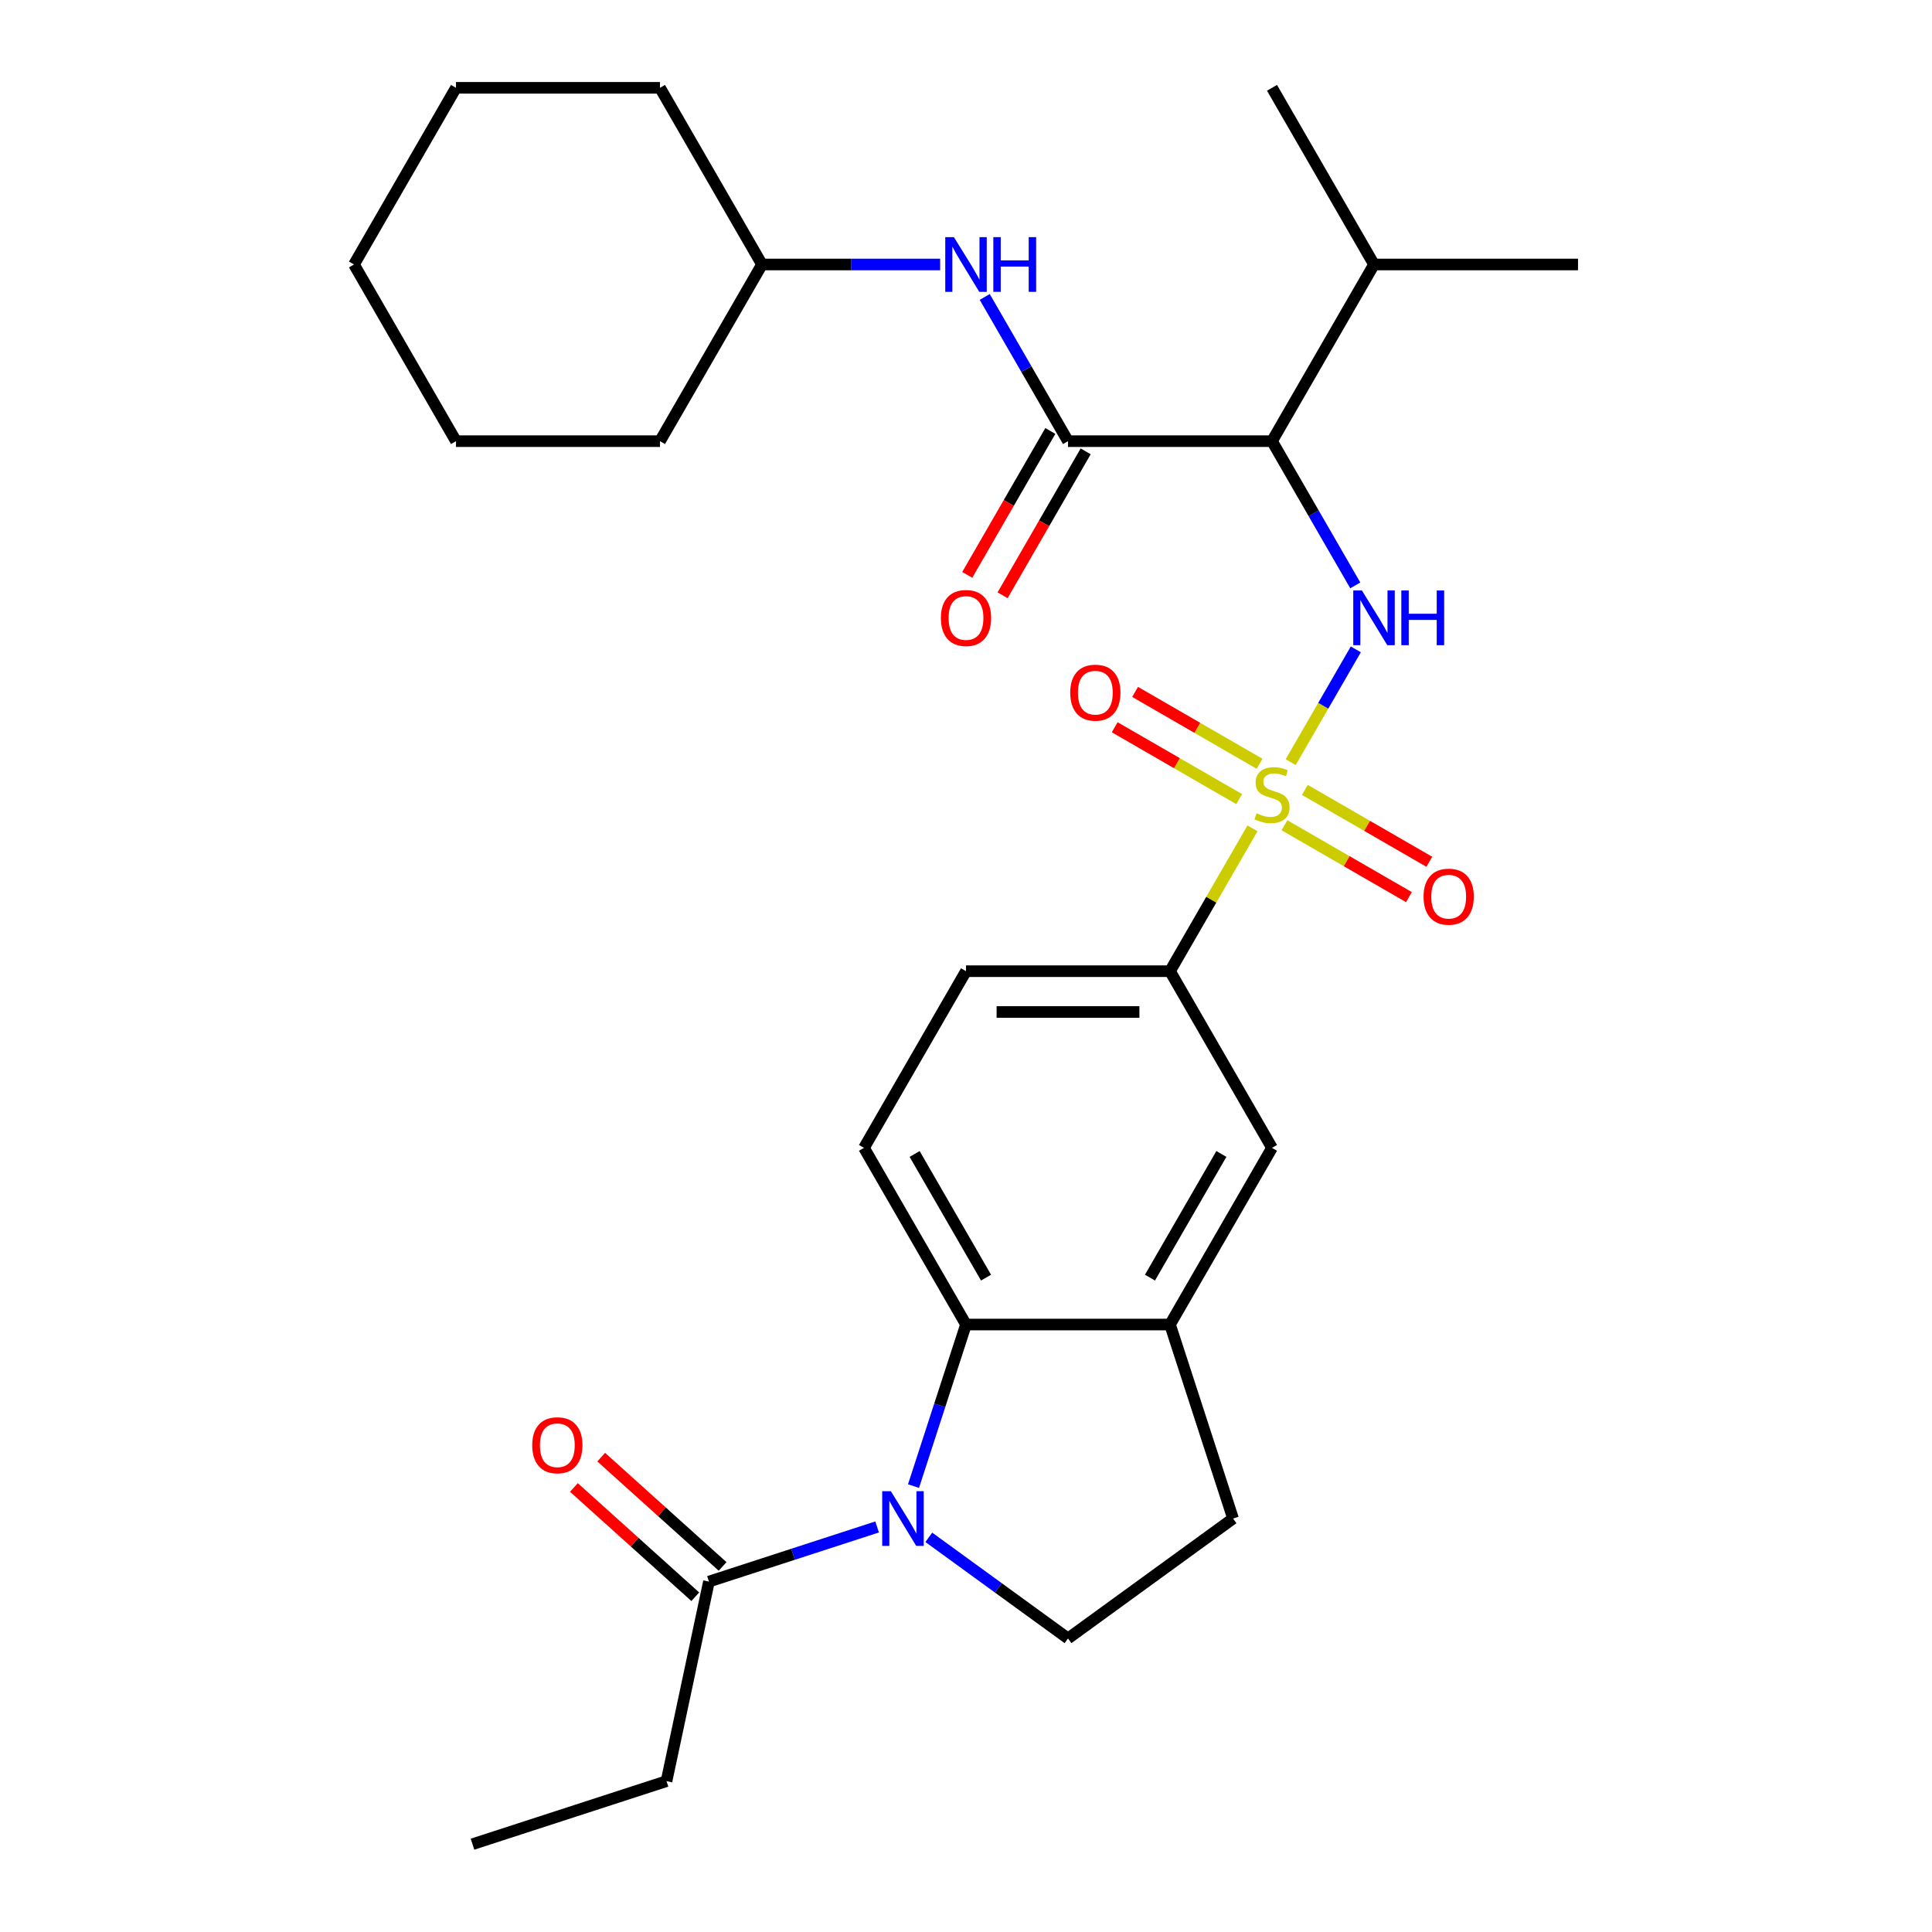 <?xml version='1.0' encoding='iso-8859-1'?>
<svg version='1.1' baseProfile='full'
              xmlns='http://www.w3.org/2000/svg'
                      xmlns:rdkit='http://www.rdkit.org/xml'
                      xmlns:xlink='http://www.w3.org/1999/xlink'
                  xml:space='preserve'
width='1000px' height='1000px' viewBox='0 0 1000 1000'>
<!-- END OF HEADER -->
<rect style='opacity:1.0;fill:#FFFFFF;stroke:none' width='1000' height='1000' x='0' y='0'> </rect>
<path class='bond-1' d='M 668.065,394.478 L 684.915,365.293' style='fill:none;fill-rule:evenodd;stroke:#CCCC00;stroke-width:6px;stroke-linecap:butt;stroke-linejoin:miter;stroke-opacity:1' />
<path class='bond-1' d='M 684.915,365.293 L 701.765,336.108' style='fill:none;fill-rule:evenodd;stroke:#0000FF;stroke-width:6px;stroke-linecap:butt;stroke-linejoin:miter;stroke-opacity:1' />
<path class='bond-5' d='M 648.274,428.758 L 626.933,465.721' style='fill:none;fill-rule:evenodd;stroke:#CCCC00;stroke-width:6px;stroke-linecap:butt;stroke-linejoin:miter;stroke-opacity:1' />
<path class='bond-5' d='M 626.933,465.721 L 605.593,502.684' style='fill:none;fill-rule:evenodd;stroke:#000000;stroke-width:6px;stroke-linecap:butt;stroke-linejoin:miter;stroke-opacity:1' />
<path class='bond-11' d='M 664.829,427.149 L 697.041,445.747' style='fill:none;fill-rule:evenodd;stroke:#CCCC00;stroke-width:6px;stroke-linecap:butt;stroke-linejoin:miter;stroke-opacity:1' />
<path class='bond-11' d='M 697.041,445.747 L 729.254,464.345' style='fill:none;fill-rule:evenodd;stroke:#FF0000;stroke-width:6px;stroke-linecap:butt;stroke-linejoin:miter;stroke-opacity:1' />
<path class='bond-11' d='M 675.388,408.86 L 707.601,427.458' style='fill:none;fill-rule:evenodd;stroke:#CCCC00;stroke-width:6px;stroke-linecap:butt;stroke-linejoin:miter;stroke-opacity:1' />
<path class='bond-11' d='M 707.601,427.458 L 739.813,446.056' style='fill:none;fill-rule:evenodd;stroke:#FF0000;stroke-width:6px;stroke-linecap:butt;stroke-linejoin:miter;stroke-opacity:1' />
<path class='bond-12' d='M 651.949,395.327 L 619.736,376.729' style='fill:none;fill-rule:evenodd;stroke:#CCCC00;stroke-width:6px;stroke-linecap:butt;stroke-linejoin:miter;stroke-opacity:1' />
<path class='bond-12' d='M 619.736,376.729 L 587.524,358.132' style='fill:none;fill-rule:evenodd;stroke:#FF0000;stroke-width:6px;stroke-linecap:butt;stroke-linejoin:miter;stroke-opacity:1' />
<path class='bond-12' d='M 641.39,413.616 L 609.177,395.019' style='fill:none;fill-rule:evenodd;stroke:#CCCC00;stroke-width:6px;stroke-linecap:butt;stroke-linejoin:miter;stroke-opacity:1' />
<path class='bond-12' d='M 609.177,395.019 L 576.965,376.421' style='fill:none;fill-rule:evenodd;stroke:#FF0000;stroke-width:6px;stroke-linecap:butt;stroke-linejoin:miter;stroke-opacity:1' />
<path class='bond-0' d='M 472.829,769.201 L 486.414,727.388' style='fill:none;fill-rule:evenodd;stroke:#0000FF;stroke-width:6px;stroke-linecap:butt;stroke-linejoin:miter;stroke-opacity:1' />
<path class='bond-0' d='M 486.414,727.388 L 500,685.576' style='fill:none;fill-rule:evenodd;stroke:#000000;stroke-width:6px;stroke-linecap:butt;stroke-linejoin:miter;stroke-opacity:1' />
<path class='bond-7' d='M 453.99,790.348 L 410.468,804.489' style='fill:none;fill-rule:evenodd;stroke:#0000FF;stroke-width:6px;stroke-linecap:butt;stroke-linejoin:miter;stroke-opacity:1' />
<path class='bond-7' d='M 410.468,804.489 L 366.946,818.63' style='fill:none;fill-rule:evenodd;stroke:#000000;stroke-width:6px;stroke-linecap:butt;stroke-linejoin:miter;stroke-opacity:1' />
<path class='bond-30' d='M 480.75,795.721 L 516.773,821.894' style='fill:none;fill-rule:evenodd;stroke:#0000FF;stroke-width:6px;stroke-linecap:butt;stroke-linejoin:miter;stroke-opacity:1' />
<path class='bond-30' d='M 516.773,821.894 L 552.796,848.066' style='fill:none;fill-rule:evenodd;stroke:#000000;stroke-width:6px;stroke-linecap:butt;stroke-linejoin:miter;stroke-opacity:1' />
<path class='bond-2' d='M 701.486,302.992 L 679.937,265.669' style='fill:none;fill-rule:evenodd;stroke:#0000FF;stroke-width:6px;stroke-linecap:butt;stroke-linejoin:miter;stroke-opacity:1' />
<path class='bond-2' d='M 679.937,265.669 L 658.389,228.346' style='fill:none;fill-rule:evenodd;stroke:#000000;stroke-width:6px;stroke-linecap:butt;stroke-linejoin:miter;stroke-opacity:1' />
<path class='bond-3' d='M 658.389,228.346 L 552.796,228.346' style='fill:none;fill-rule:evenodd;stroke:#000000;stroke-width:6px;stroke-linecap:butt;stroke-linejoin:miter;stroke-opacity:1' />
<path class='bond-18' d='M 658.389,228.346 L 711.185,136.9' style='fill:none;fill-rule:evenodd;stroke:#000000;stroke-width:6px;stroke-linecap:butt;stroke-linejoin:miter;stroke-opacity:1' />
<path class='bond-8' d='M 552.796,228.346 L 531.248,191.023' style='fill:none;fill-rule:evenodd;stroke:#000000;stroke-width:6px;stroke-linecap:butt;stroke-linejoin:miter;stroke-opacity:1' />
<path class='bond-8' d='M 531.248,191.023 L 509.699,153.7' style='fill:none;fill-rule:evenodd;stroke:#0000FF;stroke-width:6px;stroke-linecap:butt;stroke-linejoin:miter;stroke-opacity:1' />
<path class='bond-14' d='M 543.652,223.067 L 522.149,260.31' style='fill:none;fill-rule:evenodd;stroke:#000000;stroke-width:6px;stroke-linecap:butt;stroke-linejoin:miter;stroke-opacity:1' />
<path class='bond-14' d='M 522.149,260.31 L 500.647,297.553' style='fill:none;fill-rule:evenodd;stroke:#FF0000;stroke-width:6px;stroke-linecap:butt;stroke-linejoin:miter;stroke-opacity:1' />
<path class='bond-14' d='M 561.941,233.626 L 540.439,270.869' style='fill:none;fill-rule:evenodd;stroke:#000000;stroke-width:6px;stroke-linecap:butt;stroke-linejoin:miter;stroke-opacity:1' />
<path class='bond-14' d='M 540.439,270.869 L 518.936,308.112' style='fill:none;fill-rule:evenodd;stroke:#FF0000;stroke-width:6px;stroke-linecap:butt;stroke-linejoin:miter;stroke-opacity:1' />
<path class='bond-4' d='M 500,685.576 L 447.204,594.13' style='fill:none;fill-rule:evenodd;stroke:#000000;stroke-width:6px;stroke-linecap:butt;stroke-linejoin:miter;stroke-opacity:1' />
<path class='bond-4' d='M 510.37,661.3 L 473.412,597.288' style='fill:none;fill-rule:evenodd;stroke:#000000;stroke-width:6px;stroke-linecap:butt;stroke-linejoin:miter;stroke-opacity:1' />
<path class='bond-29' d='M 500,685.576 L 605.593,685.576' style='fill:none;fill-rule:evenodd;stroke:#000000;stroke-width:6px;stroke-linecap:butt;stroke-linejoin:miter;stroke-opacity:1' />
<path class='bond-10' d='M 605.593,502.684 L 658.389,594.13' style='fill:none;fill-rule:evenodd;stroke:#000000;stroke-width:6px;stroke-linecap:butt;stroke-linejoin:miter;stroke-opacity:1' />
<path class='bond-16' d='M 605.593,502.684 L 500,502.684' style='fill:none;fill-rule:evenodd;stroke:#000000;stroke-width:6px;stroke-linecap:butt;stroke-linejoin:miter;stroke-opacity:1' />
<path class='bond-16' d='M 589.754,523.803 L 515.839,523.803' style='fill:none;fill-rule:evenodd;stroke:#000000;stroke-width:6px;stroke-linecap:butt;stroke-linejoin:miter;stroke-opacity:1' />
<path class='bond-6' d='M 605.593,685.576 L 658.389,594.13' style='fill:none;fill-rule:evenodd;stroke:#000000;stroke-width:6px;stroke-linecap:butt;stroke-linejoin:miter;stroke-opacity:1' />
<path class='bond-6' d='M 595.223,661.3 L 632.18,597.288' style='fill:none;fill-rule:evenodd;stroke:#000000;stroke-width:6px;stroke-linecap:butt;stroke-linejoin:miter;stroke-opacity:1' />
<path class='bond-15' d='M 605.593,685.576 L 638.223,786' style='fill:none;fill-rule:evenodd;stroke:#000000;stroke-width:6px;stroke-linecap:butt;stroke-linejoin:miter;stroke-opacity:1' />
<path class='bond-17' d='M 374.011,810.783 L 342.596,782.497' style='fill:none;fill-rule:evenodd;stroke:#000000;stroke-width:6px;stroke-linecap:butt;stroke-linejoin:miter;stroke-opacity:1' />
<path class='bond-17' d='M 342.596,782.497 L 311.18,754.21' style='fill:none;fill-rule:evenodd;stroke:#FF0000;stroke-width:6px;stroke-linecap:butt;stroke-linejoin:miter;stroke-opacity:1' />
<path class='bond-17' d='M 359.88,826.477 L 328.465,798.191' style='fill:none;fill-rule:evenodd;stroke:#000000;stroke-width:6px;stroke-linecap:butt;stroke-linejoin:miter;stroke-opacity:1' />
<path class='bond-17' d='M 328.465,798.191 L 297.049,769.904' style='fill:none;fill-rule:evenodd;stroke:#FF0000;stroke-width:6px;stroke-linecap:butt;stroke-linejoin:miter;stroke-opacity:1' />
<path class='bond-20' d='M 366.946,818.63 L 344.992,921.916' style='fill:none;fill-rule:evenodd;stroke:#000000;stroke-width:6px;stroke-linecap:butt;stroke-linejoin:miter;stroke-opacity:1' />
<path class='bond-19' d='M 486.62,136.9 L 440.514,136.9' style='fill:none;fill-rule:evenodd;stroke:#0000FF;stroke-width:6px;stroke-linecap:butt;stroke-linejoin:miter;stroke-opacity:1' />
<path class='bond-19' d='M 440.514,136.9 L 394.407,136.9' style='fill:none;fill-rule:evenodd;stroke:#000000;stroke-width:6px;stroke-linecap:butt;stroke-linejoin:miter;stroke-opacity:1' />
<path class='bond-9' d='M 552.796,848.066 L 638.223,786' style='fill:none;fill-rule:evenodd;stroke:#000000;stroke-width:6px;stroke-linecap:butt;stroke-linejoin:miter;stroke-opacity:1' />
<path class='bond-13' d='M 447.204,594.13 L 500,502.684' style='fill:none;fill-rule:evenodd;stroke:#000000;stroke-width:6px;stroke-linecap:butt;stroke-linejoin:miter;stroke-opacity:1' />
<path class='bond-21' d='M 711.185,136.9 L 658.389,45.455' style='fill:none;fill-rule:evenodd;stroke:#000000;stroke-width:6px;stroke-linecap:butt;stroke-linejoin:miter;stroke-opacity:1' />
<path class='bond-22' d='M 711.185,136.9 L 816.778,136.9' style='fill:none;fill-rule:evenodd;stroke:#000000;stroke-width:6px;stroke-linecap:butt;stroke-linejoin:miter;stroke-opacity:1' />
<path class='bond-23' d='M 394.407,136.9 L 341.611,45.455' style='fill:none;fill-rule:evenodd;stroke:#000000;stroke-width:6px;stroke-linecap:butt;stroke-linejoin:miter;stroke-opacity:1' />
<path class='bond-24' d='M 394.407,136.9 L 341.611,228.346' style='fill:none;fill-rule:evenodd;stroke:#000000;stroke-width:6px;stroke-linecap:butt;stroke-linejoin:miter;stroke-opacity:1' />
<path class='bond-25' d='M 344.992,921.916 L 244.567,954.545' style='fill:none;fill-rule:evenodd;stroke:#000000;stroke-width:6px;stroke-linecap:butt;stroke-linejoin:miter;stroke-opacity:1' />
<path class='bond-26' d='M 341.611,45.455 L 236.018,45.455' style='fill:none;fill-rule:evenodd;stroke:#000000;stroke-width:6px;stroke-linecap:butt;stroke-linejoin:miter;stroke-opacity:1' />
<path class='bond-27' d='M 341.611,228.346 L 236.018,228.346' style='fill:none;fill-rule:evenodd;stroke:#000000;stroke-width:6px;stroke-linecap:butt;stroke-linejoin:miter;stroke-opacity:1' />
<path class='bond-31' d='M 236.018,45.455 L 183.222,136.9' style='fill:none;fill-rule:evenodd;stroke:#000000;stroke-width:6px;stroke-linecap:butt;stroke-linejoin:miter;stroke-opacity:1' />
<path class='bond-28' d='M 236.018,228.346 L 183.222,136.9' style='fill:none;fill-rule:evenodd;stroke:#000000;stroke-width:6px;stroke-linecap:butt;stroke-linejoin:miter;stroke-opacity:1' />
<path  class='atom-0' d='M 650.389 420.958
Q 650.709 421.078, 652.029 421.638
Q 653.349 422.198, 654.789 422.558
Q 656.269 422.878, 657.709 422.878
Q 660.389 422.878, 661.949 421.598
Q 663.509 420.278, 663.509 417.998
Q 663.509 416.438, 662.709 415.478
Q 661.949 414.518, 660.749 413.998
Q 659.549 413.478, 657.549 412.878
Q 655.029 412.118, 653.509 411.398
Q 652.029 410.678, 650.949 409.158
Q 649.909 407.638, 649.909 405.078
Q 649.909 401.518, 652.309 399.318
Q 654.749 397.118, 659.549 397.118
Q 662.829 397.118, 666.549 398.678
L 665.629 401.758
Q 662.229 400.358, 659.669 400.358
Q 656.909 400.358, 655.389 401.518
Q 653.869 402.638, 653.909 404.598
Q 653.909 406.118, 654.669 407.038
Q 655.469 407.958, 656.589 408.478
Q 657.749 408.998, 659.669 409.598
Q 662.229 410.398, 663.749 411.198
Q 665.269 411.998, 666.349 413.638
Q 667.469 415.238, 667.469 417.998
Q 667.469 421.918, 664.829 424.038
Q 662.229 426.118, 657.869 426.118
Q 655.349 426.118, 653.429 425.558
Q 651.549 425.038, 649.309 424.118
L 650.389 420.958
' fill='#CCCC00'/>
<path  class='atom-1' d='M 461.11 771.84
L 470.39 786.84
Q 471.31 788.32, 472.79 791
Q 474.27 793.68, 474.35 793.84
L 474.35 771.84
L 478.11 771.84
L 478.11 800.16
L 474.23 800.16
L 464.27 783.76
Q 463.11 781.84, 461.87 779.64
Q 460.67 777.44, 460.31 776.76
L 460.31 800.16
L 456.63 800.16
L 456.63 771.84
L 461.11 771.84
' fill='#0000FF'/>
<path  class='atom-2' d='M 704.925 305.632
L 714.205 320.632
Q 715.125 322.112, 716.605 324.792
Q 718.085 327.472, 718.165 327.632
L 718.165 305.632
L 721.925 305.632
L 721.925 333.952
L 718.045 333.952
L 708.085 317.552
Q 706.925 315.632, 705.685 313.432
Q 704.485 311.232, 704.125 310.552
L 704.125 333.952
L 700.445 333.952
L 700.445 305.632
L 704.925 305.632
' fill='#0000FF'/>
<path  class='atom-2' d='M 725.325 305.632
L 729.165 305.632
L 729.165 317.672
L 743.645 317.672
L 743.645 305.632
L 747.485 305.632
L 747.485 333.952
L 743.645 333.952
L 743.645 320.872
L 729.165 320.872
L 729.165 333.952
L 725.325 333.952
L 725.325 305.632
' fill='#0000FF'/>
<path  class='atom-9' d='M 493.74 122.74
L 503.02 137.74
Q 503.94 139.22, 505.42 141.9
Q 506.9 144.58, 506.98 144.74
L 506.98 122.74
L 510.74 122.74
L 510.74 151.06
L 506.86 151.06
L 496.9 134.66
Q 495.74 132.74, 494.5 130.54
Q 493.3 128.34, 492.94 127.66
L 492.94 151.06
L 489.26 151.06
L 489.26 122.74
L 493.74 122.74
' fill='#0000FF'/>
<path  class='atom-9' d='M 514.14 122.74
L 517.98 122.74
L 517.98 134.78
L 532.46 134.78
L 532.46 122.74
L 536.3 122.74
L 536.3 151.06
L 532.46 151.06
L 532.46 137.98
L 517.98 137.98
L 517.98 151.06
L 514.14 151.06
L 514.14 122.74
' fill='#0000FF'/>
<path  class='atom-12' d='M 736.835 464.114
Q 736.835 457.314, 740.195 453.514
Q 743.555 449.714, 749.835 449.714
Q 756.115 449.714, 759.475 453.514
Q 762.835 457.314, 762.835 464.114
Q 762.835 470.994, 759.435 474.914
Q 756.035 478.794, 749.835 478.794
Q 743.595 478.794, 740.195 474.914
Q 736.835 471.034, 736.835 464.114
M 749.835 475.594
Q 754.155 475.594, 756.475 472.714
Q 758.835 469.794, 758.835 464.114
Q 758.835 458.554, 756.475 455.754
Q 754.155 452.914, 749.835 452.914
Q 745.515 452.914, 743.155 455.714
Q 740.835 458.514, 740.835 464.114
Q 740.835 469.834, 743.155 472.714
Q 745.515 475.594, 749.835 475.594
' fill='#FF0000'/>
<path  class='atom-13' d='M 553.943 358.522
Q 553.943 351.722, 557.303 347.922
Q 560.663 344.122, 566.943 344.122
Q 573.223 344.122, 576.583 347.922
Q 579.943 351.722, 579.943 358.522
Q 579.943 365.402, 576.543 369.322
Q 573.143 373.202, 566.943 373.202
Q 560.703 373.202, 557.303 369.322
Q 553.943 365.442, 553.943 358.522
M 566.943 370.002
Q 571.263 370.002, 573.583 367.122
Q 575.943 364.202, 575.943 358.522
Q 575.943 352.962, 573.583 350.162
Q 571.263 347.322, 566.943 347.322
Q 562.623 347.322, 560.263 350.122
Q 557.943 352.922, 557.943 358.522
Q 557.943 364.242, 560.263 367.122
Q 562.623 370.002, 566.943 370.002
' fill='#FF0000'/>
<path  class='atom-15' d='M 487 319.872
Q 487 313.072, 490.36 309.272
Q 493.72 305.472, 500 305.472
Q 506.28 305.472, 509.64 309.272
Q 513 313.072, 513 319.872
Q 513 326.752, 509.6 330.672
Q 506.2 334.552, 500 334.552
Q 493.76 334.552, 490.36 330.672
Q 487 326.792, 487 319.872
M 500 331.352
Q 504.32 331.352, 506.64 328.472
Q 509 325.552, 509 319.872
Q 509 314.312, 506.64 311.512
Q 504.32 308.672, 500 308.672
Q 495.68 308.672, 493.32 311.472
Q 491 314.272, 491 319.872
Q 491 325.592, 493.32 328.472
Q 495.68 331.352, 500 331.352
' fill='#FF0000'/>
<path  class='atom-18' d='M 275.475 748.055
Q 275.475 741.255, 278.835 737.455
Q 282.195 733.655, 288.475 733.655
Q 294.755 733.655, 298.115 737.455
Q 301.475 741.255, 301.475 748.055
Q 301.475 754.935, 298.075 758.855
Q 294.675 762.735, 288.475 762.735
Q 282.235 762.735, 278.835 758.855
Q 275.475 754.975, 275.475 748.055
M 288.475 759.535
Q 292.795 759.535, 295.115 756.655
Q 297.475 753.735, 297.475 748.055
Q 297.475 742.495, 295.115 739.695
Q 292.795 736.855, 288.475 736.855
Q 284.155 736.855, 281.795 739.655
Q 279.475 742.455, 279.475 748.055
Q 279.475 753.775, 281.795 756.655
Q 284.155 759.535, 288.475 759.535
' fill='#FF0000'/>
</svg>
